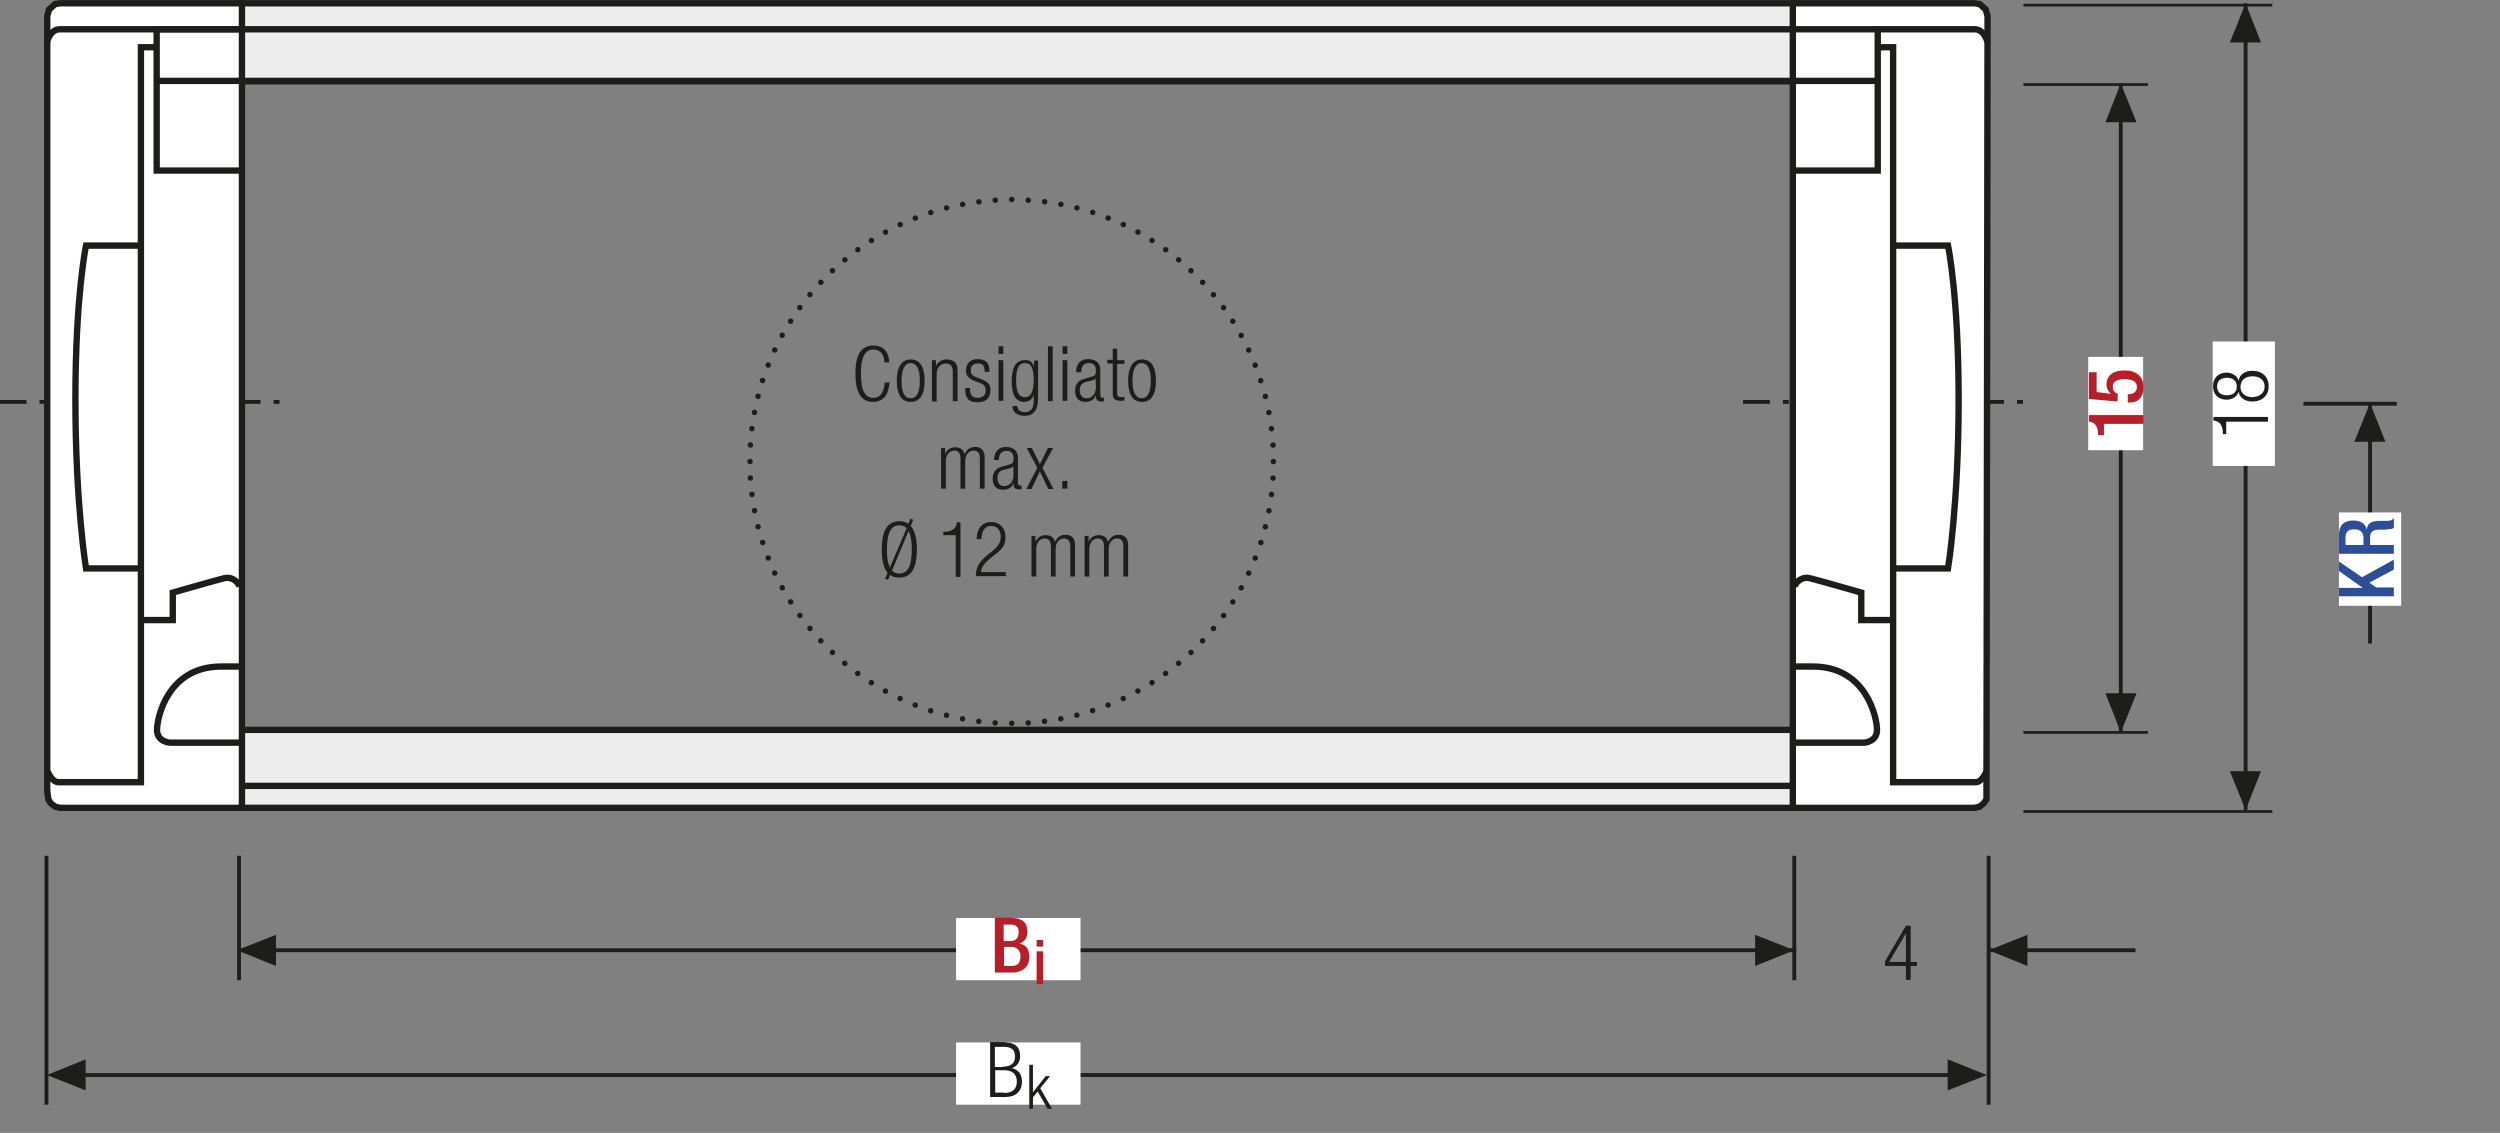 <?xml version="1.0" encoding="utf-8"?>
<svg xmlns="http://www.w3.org/2000/svg" xmlns:xlink="http://www.w3.org/1999/xlink" version="1.1" id="Ebene_1" x="0px" y="0px" viewBox="0 0 683 309.5" xml:space="preserve">
<rect x="0" y="0" width="683" height="309.5" fill="#808080" stroke="none"/>
<style type="text/css">
	.st0{fill:none;}
	.st1{fill:none;stroke:#9C9B9B;stroke-width:0.5;stroke-linecap:round;stroke-linejoin:round;}
	.st2{clip-path:url(#SVGID_2_);fill:#ECECEC;}
	.st3{clip-path:url(#SVGID_2_);fill:none;stroke:#1D1D1B;stroke-width:1.5;stroke-linecap:round;stroke-linejoin:round;}
	.st4{clip-path:url(#SVGID_2_);fill:#FFFFFF;}
	.st5{clip-path:url(#SVGID_2_);fill:none;stroke:#1D1D1B;stroke-width:1.05;stroke-miterlimit:10;}
	.st6{clip-path:url(#SVGID_2_);fill:none;stroke:#1D1D1B;stroke-width:1.05;stroke-miterlimit:10;stroke-dasharray:1.056,3.018;}
	
		.st7{clip-path:url(#SVGID_2_);fill:none;stroke:#1D1D1B;stroke-width:1.05;stroke-miterlimit:10;stroke-dasharray:12.078,3.018,1.056,3.018;}
	.st8{clip-path:url(#SVGID_2_);fill:none;stroke:#1D1D1B;stroke-width:1.05;stroke-dasharray:12,6;}
	.st9{clip-path:url(#SVGID_2_);fill:#E19294;}
	.st10{clip-path:url(#SVGID_2_);fill:none;stroke:#1D1D1B;stroke-width:1.05;stroke-miterlimit:10;stroke-dasharray:0.99,2.832;}
	
		.st11{clip-path:url(#SVGID_2_);fill:none;stroke:#1D1D1B;stroke-width:1.05;stroke-miterlimit:10;stroke-dasharray:11.331,2.832,0.99,2.832;}
	
		.st12{clip-path:url(#SVGID_2_);fill:none;stroke:#1D1D1B;stroke-width:1.5;stroke-linecap:round;stroke-linejoin:round;stroke-dasharray:4.554,2.277;}
	.st13{clip-path:url(#SVGID_2_);fill:none;stroke:#1D1D1B;stroke-width:1.05;stroke-miterlimit:10;stroke-dasharray:0.708,2.025;}
	
		.st14{clip-path:url(#SVGID_2_);fill:none;stroke:#1D1D1B;stroke-width:1.05;stroke-miterlimit:10;stroke-dasharray:8.103,2.025,0.708,2.025;}
	.st15{fill:#A22626;}
	.st16{fill:none;stroke:#1D1D1B;stroke-width:1.05;}
	.st17{fill:#1D1D1B;}
	.st18{fill:none;stroke:#1D1D1B;stroke-width:1.05;stroke-dasharray:12.372,3.372,1.422,4.872;stroke-dashoffset:15;}
	.st19{fill:#FFFFFF;}
	.st20{clip-path:url(#SVGID_4_);fill:#ECECEC;}
	
		.st21{clip-path:url(#SVGID_4_);fill:none;stroke:#1D1D1B;stroke-width:1.5;stroke-linecap:round;stroke-linejoin:round;stroke-miterlimit:10;}
	.st22{clip-path:url(#SVGID_4_);fill:#FFFFFF;}
	.st23{clip-path:url(#SVGID_4_);fill:none;stroke:#1D1D1B;stroke-width:1.5;stroke-linecap:round;stroke-linejoin:round;}
	.st24{clip-path:url(#SVGID_4_);fill:none;stroke:#1D1D1B;stroke-width:1.05;stroke-miterlimit:10;}
	.st25{clip-path:url(#SVGID_4_);fill:none;stroke:#1D1D1B;stroke-width:1.05;stroke-miterlimit:10;stroke-dasharray:1.056,3.018;}
	
		.st26{clip-path:url(#SVGID_4_);fill:none;stroke:#1D1D1B;stroke-width:1.05;stroke-miterlimit:10;stroke-dasharray:12.078,3.018,1.056,3.018;}
	.st27{clip-path:url(#SVGID_4_);fill:#E19294;}
	.st28{clip-path:url(#SVGID_4_);fill:none;stroke:#1D1D1B;stroke-width:1.05;stroke-miterlimit:10;stroke-dasharray:0.99,2.832;}
	
		.st29{clip-path:url(#SVGID_4_);fill:none;stroke:#1D1D1B;stroke-width:1.05;stroke-miterlimit:10;stroke-dasharray:11.331,2.832,0.99,2.832;}
	
		.st30{clip-path:url(#SVGID_4_);fill:none;stroke:#1D1D1B;stroke-width:1.5;stroke-linecap:round;stroke-linejoin:round;stroke-dasharray:4.554,2.277;}
	.st31{clip-path:url(#SVGID_4_);fill:none;stroke:#1D1D1B;stroke-width:1.05;stroke-miterlimit:10;stroke-dasharray:0.708,2.025;}
	
		.st32{clip-path:url(#SVGID_4_);fill:none;stroke:#1D1D1B;stroke-width:1.05;stroke-miterlimit:10;stroke-dasharray:8.103,2.025,0.708,2.025;}
	
		.st33{clip-path:url(#SVGID_6_);fill:none;stroke:#1D1D1B;stroke-width:1.05;stroke-dasharray:12.372,3.372,1.422,4.872;stroke-dashoffset:15;}
	.st34{clip-path:url(#SVGID_8_);fill:#ECECEC;}
	.st35{clip-path:url(#SVGID_8_);fill:none;stroke:#1D1D1B;stroke-width:1.5;stroke-linecap:round;stroke-linejoin:round;}
	.st36{clip-path:url(#SVGID_8_);fill:#FFFFFF;}
	.st37{clip-path:url(#SVGID_8_);fill:none;stroke:#1D1D1B;stroke-width:1.05;stroke-miterlimit:10;}
	.st38{clip-path:url(#SVGID_8_);fill:none;stroke:#1D1D1B;stroke-width:1.05;stroke-miterlimit:10;stroke-dasharray:1.056,3.018;}
	
		.st39{clip-path:url(#SVGID_8_);fill:none;stroke:#1D1D1B;stroke-width:1.05;stroke-miterlimit:10;stroke-dasharray:12.078,3.018,1.056,3.018;}
	.st40{clip-path:url(#SVGID_8_);fill:none;stroke:#1D1D1B;stroke-width:1.05;stroke-dasharray:12,6;}
	.st41{clip-path:url(#SVGID_8_);fill:#E19294;}
	.st42{clip-path:url(#SVGID_8_);fill:none;stroke:#1D1D1B;stroke-width:1.05;stroke-miterlimit:10;stroke-dasharray:0.99,2.832;}
	
		.st43{clip-path:url(#SVGID_8_);fill:none;stroke:#1D1D1B;stroke-width:1.05;stroke-miterlimit:10;stroke-dasharray:11.331,2.832,0.99,2.832;}
	
		.st44{clip-path:url(#SVGID_8_);fill:none;stroke:#1D1D1B;stroke-width:1.5;stroke-linecap:round;stroke-linejoin:round;stroke-dasharray:4.554,2.277;}
	.st45{clip-path:url(#SVGID_8_);fill:none;stroke:#1D1D1B;stroke-width:1.05;stroke-miterlimit:10;stroke-dasharray:0.708,2.025;}
	
		.st46{clip-path:url(#SVGID_8_);fill:none;stroke:#1D1D1B;stroke-width:1.05;stroke-miterlimit:10;stroke-dasharray:8.103,2.025,0.708,2.025;}
	.st47{fill:none;stroke:#1D1D1B;stroke-width:1.05;stroke-dasharray:11.691,2.691,0.741,4.191;stroke-dashoffset:14;}
	.st48{clip-path:url(#SVGID_10_);fill:#ECECEC;}
	
		.st49{clip-path:url(#SVGID_10_);fill:none;stroke:#1D1D1B;stroke-width:1.5;stroke-linecap:round;stroke-linejoin:round;stroke-miterlimit:10;}
	.st50{clip-path:url(#SVGID_10_);fill:#FFFFFF;}
	.st51{clip-path:url(#SVGID_10_);fill:none;stroke:#1D1D1B;stroke-width:1.5;stroke-linecap:round;stroke-linejoin:round;}
	.st52{clip-path:url(#SVGID_10_);fill:none;stroke:#1D1D1B;stroke-width:1.05;stroke-miterlimit:10;}
	.st53{clip-path:url(#SVGID_10_);fill:none;stroke:#1D1D1B;stroke-width:1.05;stroke-miterlimit:10;stroke-dasharray:1.056,3.018;}
	
		.st54{clip-path:url(#SVGID_10_);fill:none;stroke:#1D1D1B;stroke-width:1.05;stroke-miterlimit:10;stroke-dasharray:12.078,3.018,1.056,3.018;}
	.st55{clip-path:url(#SVGID_10_);fill:#E19294;}
	.st56{clip-path:url(#SVGID_10_);fill:none;stroke:#1D1D1B;stroke-width:1.05;stroke-miterlimit:10;stroke-dasharray:0.99,2.832;}
	
		.st57{clip-path:url(#SVGID_10_);fill:none;stroke:#1D1D1B;stroke-width:1.05;stroke-miterlimit:10;stroke-dasharray:11.331,2.832,0.99,2.832;}
	
		.st58{clip-path:url(#SVGID_10_);fill:none;stroke:#1D1D1B;stroke-width:1.5;stroke-linecap:round;stroke-linejoin:round;stroke-dasharray:4.554,2.277;}
	.st59{clip-path:url(#SVGID_10_);fill:none;stroke:#1D1D1B;stroke-width:1.05;stroke-miterlimit:10;stroke-dasharray:0.708,2.025;}
	
		.st60{clip-path:url(#SVGID_10_);fill:none;stroke:#1D1D1B;stroke-width:1.05;stroke-miterlimit:10;stroke-dasharray:8.103,2.025,0.708,2.025;}
	.st61{clip-path:url(#SVGID_12_);fill:#ECECEC;}
	
		.st62{clip-path:url(#SVGID_12_);fill:none;stroke:#1D1D1B;stroke-width:1.5;stroke-linecap:round;stroke-linejoin:round;stroke-miterlimit:10;}
	.st63{clip-path:url(#SVGID_12_);fill:#FFFFFF;}
	.st64{clip-path:url(#SVGID_12_);fill:none;stroke:#1D1D1B;stroke-width:1.5;stroke-linecap:round;stroke-linejoin:round;}
	.st65{clip-path:url(#SVGID_12_);fill:none;stroke:#1D1D1B;stroke-width:1.05;stroke-miterlimit:10;}
	.st66{clip-path:url(#SVGID_12_);fill:none;stroke:#1D1D1B;stroke-width:1.05;stroke-miterlimit:10;stroke-dasharray:1.056,3.018;}
	
		.st67{clip-path:url(#SVGID_12_);fill:none;stroke:#1D1D1B;stroke-width:1.05;stroke-miterlimit:10;stroke-dasharray:12.078,3.018,1.056,3.018;}
	.st68{clip-path:url(#SVGID_12_);fill:#E19294;}
	.st69{clip-path:url(#SVGID_12_);fill:none;stroke:#1D1D1B;stroke-width:1.05;stroke-miterlimit:10;stroke-dasharray:0.99,2.832;}
	
		.st70{clip-path:url(#SVGID_12_);fill:none;stroke:#1D1D1B;stroke-width:1.05;stroke-miterlimit:10;stroke-dasharray:11.331,2.832,0.99,2.832;}
	
		.st71{clip-path:url(#SVGID_12_);fill:none;stroke:#1D1D1B;stroke-width:1.5;stroke-linecap:round;stroke-linejoin:round;stroke-dasharray:4.554,2.277;}
	.st72{clip-path:url(#SVGID_12_);fill:none;stroke:#1D1D1B;stroke-width:1.05;stroke-miterlimit:10;stroke-dasharray:0.708,2.025;}
	
		.st73{clip-path:url(#SVGID_12_);fill:none;stroke:#1D1D1B;stroke-width:1.05;stroke-miterlimit:10;stroke-dasharray:8.103,2.025,0.708,2.025;}
	.st74{fill:none;stroke:#1D1D1B;stroke-width:1.032;stroke-dasharray:11.979,2.979,1.029,4.479;stroke-dashoffset:14;}
	.st75{clip-path:url(#SVGID_14_);fill:#1D1D1B;}
	.st76{clip-path:url(#SVGID_16_);}
	.st77{clip-path:url(#SVGID_18_);fill:#ECECEC;}
	.st78{clip-path:url(#SVGID_18_);fill:none;stroke:#1D1D1B;stroke-width:1.5;stroke-linecap:round;stroke-linejoin:round;}
	.st79{clip-path:url(#SVGID_18_);fill:#FFFFFF;}
	.st80{clip-path:url(#SVGID_18_);fill:none;stroke:#1D1D1B;stroke-width:1.05;stroke-miterlimit:10;}
	.st81{clip-path:url(#SVGID_18_);fill:none;stroke:#1D1D1B;stroke-width:1.05;stroke-miterlimit:10;stroke-dasharray:1.056,3.018;}
	
		.st82{clip-path:url(#SVGID_18_);fill:none;stroke:#1D1D1B;stroke-width:1.05;stroke-miterlimit:10;stroke-dasharray:12.078,3.018,1.056,3.018;}
	.st83{clip-path:url(#SVGID_18_);fill:none;stroke:#1D1D1B;stroke-width:1.05;stroke-dasharray:12,6;}
	.st84{clip-path:url(#SVGID_18_);fill:#E19294;}
	.st85{clip-path:url(#SVGID_18_);fill:none;stroke:#1D1D1B;stroke-width:1.05;stroke-miterlimit:10;stroke-dasharray:0.99,2.832;}
	
		.st86{clip-path:url(#SVGID_18_);fill:none;stroke:#1D1D1B;stroke-width:1.05;stroke-miterlimit:10;stroke-dasharray:11.331,2.832,0.99,2.832;}
	
		.st87{clip-path:url(#SVGID_18_);fill:none;stroke:#1D1D1B;stroke-width:1.5;stroke-linecap:round;stroke-linejoin:round;stroke-dasharray:4.554,2.277;}
	.st88{clip-path:url(#SVGID_18_);fill:none;stroke:#1D1D1B;stroke-width:1.05;stroke-miterlimit:10;stroke-dasharray:0.708,2.025;}
	
		.st89{clip-path:url(#SVGID_18_);fill:none;stroke:#1D1D1B;stroke-width:1.05;stroke-miterlimit:10;stroke-dasharray:8.103,2.025,0.708,2.025;}
	.st90{fill:none;stroke:#1D1D1B;stroke-width:1.032;stroke-dasharray:11.964,2.964,1.014,4.464;stroke-dashoffset:14;}
	.st91{clip-path:url(#SVGID_20_);fill:#1D1D1B;}
	.st92{clip-path:url(#SVGID_22_);fill:none;stroke:#1D1D1B;stroke-width:1.05;stroke-dasharray:4.266,4.266;}
	.st93{clip-path:url(#SVGID_22_);fill:none;stroke:#1D1D1B;stroke-width:1.05;}
	.st94{clip-path:url(#SVGID_22_);fill:#EDEDED;}
	.st95{clip-path:url(#SVGID_24_);fill:none;stroke:#1D1D1B;stroke-width:1.05;}
	.st96{fill:none;stroke:#1D1D1B;stroke-width:1.05;stroke-linejoin:round;}
	
		.st97{clip-path:url(#SVGID_26_);fill:none;stroke:#1D1D1B;stroke-width:1.05;stroke-linejoin:round;stroke-dasharray:17.712,2.712,2.712,2.712;stroke-dashoffset:20;}
	
		.st98{clip-path:url(#SVGID_26_);fill:none;stroke:#1D1D1B;stroke-width:1.05;stroke-linejoin:round;stroke-dasharray:20.835,5.835,5.835,5.835;stroke-dashoffset:26;}
	
		.st99{clip-path:url(#SVGID_26_);fill:none;stroke:#1D1D1B;stroke-width:1.05;stroke-linejoin:round;stroke-dasharray:20.907,5.907,5.907,5.907;stroke-dashoffset:26;}
	
		.st100{clip-path:url(#SVGID_26_);fill:none;stroke:#1D1D1B;stroke-width:1.05;stroke-linejoin:round;stroke-dasharray:17.427,2.427,2.427,2.427;stroke-dashoffset:19;}
	.st101{clip-path:url(#SVGID_26_);fill:none;stroke:#1D1D1B;stroke-width:1.05;stroke-linejoin:round;}
	
		.st102{clip-path:url(#SVGID_26_);fill:none;stroke:#1D1D1B;stroke-width:1.05;stroke-linejoin:round;stroke-dasharray:19.893,4.893,4.893,4.893;stroke-dashoffset:24;}
	
		.st103{clip-path:url(#SVGID_26_);fill:none;stroke:#1D1D1B;stroke-width:1.05;stroke-linejoin:round;stroke-dasharray:18.048,3.048,3.048,3.048;stroke-dashoffset:21;}
	.st104{fill:none;stroke:#1D1D1B;stroke-width:1.572;stroke-linecap:round;stroke-linejoin:round;stroke-dasharray:0,5.166;}
	.st105{fill:none;stroke:#1D1D1B;stroke-width:1.572;stroke-linecap:round;stroke-linejoin:round;}
	.st106{fill:none;stroke:#1D1D1B;stroke-width:1.5;}
	.st107{fill:none;stroke:#1D1D1B;stroke-width:1.572;stroke-linecap:round;stroke-linejoin:round;stroke-dasharray:0,4.722;}
	.st108{clip-path:url(#SVGID_28_);fill:none;stroke:#1D1D1B;stroke-width:1.572;stroke-linecap:round;stroke-linejoin:round;}
	.st109{clip-path:url(#SVGID_30_);fill:none;stroke:#1D1D1B;stroke-width:1.572;stroke-linecap:round;stroke-linejoin:round;}
	.st110{clip-path:url(#SVGID_32_);fill:none;stroke:#1D1D1B;stroke-width:1.572;stroke-linecap:round;stroke-linejoin:round;}
	.st111{clip-path:url(#SVGID_34_);fill:none;stroke:#1D1D1B;stroke-width:1.572;stroke-linecap:round;stroke-linejoin:round;}
	.st112{clip-path:url(#SVGID_36_);fill:none;stroke:#1D1D1B;stroke-width:1.572;stroke-linecap:round;stroke-linejoin:round;}
	.st113{fill:none;stroke:#9D9D9C;stroke-width:1.572;stroke-linecap:round;stroke-linejoin:round;stroke-dasharray:0,4.722;}
	.st114{clip-path:url(#SVGID_38_);fill:none;stroke:#9D9D9C;stroke-width:1.572;stroke-linecap:round;stroke-linejoin:round;}
	.st115{clip-path:url(#SVGID_40_);fill:none;stroke:#9D9D9C;stroke-width:1.572;stroke-linecap:round;stroke-linejoin:round;}
	.st116{clip-path:url(#SVGID_42_);fill:none;stroke:#9D9D9C;stroke-width:1.572;stroke-linecap:round;stroke-linejoin:round;}
	.st117{clip-path:url(#SVGID_44_);fill:none;stroke:#9D9D9C;stroke-width:1.572;stroke-linecap:round;stroke-linejoin:round;}
	.st118{clip-path:url(#SVGID_46_);fill:none;stroke:#9D9D9C;stroke-width:1.572;stroke-linecap:round;stroke-linejoin:round;}
	.st119{clip-path:url(#SVGID_48_);fill:none;stroke:#1D1D1B;stroke-width:1.572;stroke-linecap:round;stroke-linejoin:round;}
	.st120{clip-path:url(#SVGID_50_);fill:none;stroke:#9D9D9C;stroke-width:1.572;stroke-linecap:round;stroke-linejoin:round;}
	.st121{clip-path:url(#SVGID_52_);fill:none;stroke:#1D1D1B;stroke-width:1.572;stroke-linecap:round;stroke-linejoin:round;}
	.st122{clip-path:url(#SVGID_54_);fill:none;stroke:#9D9D9C;stroke-width:1.572;stroke-linecap:round;stroke-linejoin:round;}
	.st123{clip-path:url(#SVGID_56_);fill:none;stroke:#1D1D1B;stroke-width:1.572;stroke-linecap:round;stroke-linejoin:round;}
	.st124{clip-path:url(#SVGID_58_);fill:none;stroke:#9D9D9C;stroke-width:1.572;stroke-linecap:round;stroke-linejoin:round;}
	.st125{clip-path:url(#SVGID_60_);fill:none;stroke:#1D1D1B;stroke-width:1.572;stroke-linecap:round;stroke-linejoin:round;}
	.st126{clip-path:url(#SVGID_62_);fill:none;stroke:#9D9D9C;stroke-width:1.572;stroke-linecap:round;stroke-linejoin:round;}
	.st127{fill:none;stroke:#1D1D1B;stroke-width:1.5;stroke-linecap:round;stroke-linejoin:round;stroke-dasharray:0,4.485;}
	.st128{fill:none;stroke:#1D1D1B;stroke-width:1.5;stroke-linecap:round;stroke-linejoin:round;}
	.st129{fill:none;stroke:#9D9D9C;stroke-width:1.5;stroke-linecap:round;stroke-linejoin:round;stroke-dasharray:0,4.485;}
	.st130{fill:none;stroke:#9D9D9C;stroke-width:1.5;stroke-linecap:round;stroke-linejoin:round;}
	
		.st131{clip-path:url(#SVGID_64_);fill:none;stroke:#9D9D9C;stroke-width:1.5;stroke-linecap:round;stroke-linejoin:round;stroke-dasharray:0,4.485;}
	.st132{clip-path:url(#SVGID_64_);fill:none;stroke:#9D9D9C;stroke-width:1.5;stroke-linecap:round;stroke-linejoin:round;}
	.st133{clip-path:url(#SVGID_66_);fill:none;stroke:#1D1D1B;stroke-width:1.572;}
	.st134{fill:none;stroke:#B61F29;stroke-width:6.174;}
	.st135{fill:#B61F29;}
	.st136{clip-path:url(#SVGID_68_);fill:#EDEDED;}
	.st137{clip-path:url(#SVGID_68_);fill:none;stroke:#1D1D1B;stroke-width:1.05;stroke-dasharray:3.102,2.052;}
	.st138{clip-path:url(#SVGID_68_);fill:none;stroke:#1D1D1B;stroke-width:1.05;stroke-dasharray:3.186,2.136;}
	.st139{clip-path:url(#SVGID_68_);fill:none;stroke:#1D1D1B;stroke-width:1.05;stroke-dasharray:3.234,2.184;}
	.st140{clip-path:url(#SVGID_68_);fill:none;stroke:#1D1D1B;stroke-width:1.05;}
	.st141{clip-path:url(#SVGID_68_);fill:#D0D0D0;}
	.st142{clip-path:url(#SVGID_68_);fill:#FFFFFF;}
	
		.st143{clip-path:url(#SVGID_68_);fill:none;stroke:#1D1D1B;stroke-width:1.05;stroke-linejoin:round;stroke-dasharray:16.416,1.416,1.416,1.416;stroke-dashoffset:17;}
	
		.st144{clip-path:url(#SVGID_68_);fill:none;stroke:#1D1D1B;stroke-width:1.05;stroke-linejoin:round;stroke-dasharray:17.226,2.226,2.226,2.226;stroke-dashoffset:19;}
	
		.st145{clip-path:url(#SVGID_68_);fill:none;stroke:#1D1D1B;stroke-width:1.05;stroke-linejoin:round;stroke-dasharray:17.304,2.304,2.304,2.304;stroke-dashoffset:19;}
	
		.st146{clip-path:url(#SVGID_68_);fill:none;stroke:#1D1D1B;stroke-width:1.05;stroke-linejoin:round;stroke-dasharray:17.94,2.94,2.94,2.94;stroke-dashoffset:20;}
	.st147{clip-path:url(#SVGID_68_);fill:none;stroke:#1D1D1B;stroke-width:1.05;stroke-linejoin:round;}
	.st148{fill:none;stroke:#B61F29;stroke-width:1.8;}
	.st149{clip-path:url(#SVGID_70_);fill:#D0D0D0;}
	.st150{clip-path:url(#SVGID_70_);fill:none;stroke:#1D1D1B;stroke-width:1.05;}
	.st151{clip-path:url(#SVGID_70_);fill:#FFFFFF;}
	
		.st152{clip-path:url(#SVGID_70_);fill:none;stroke:#1D1D1B;stroke-width:1.05;stroke-linejoin:round;stroke-dasharray:16.416,1.416,1.416,1.416;stroke-dashoffset:17;}
	
		.st153{clip-path:url(#SVGID_70_);fill:none;stroke:#1D1D1B;stroke-width:1.05;stroke-linejoin:round;stroke-dasharray:17.226,2.226,2.226,2.226;stroke-dashoffset:19;}
	
		.st154{clip-path:url(#SVGID_70_);fill:none;stroke:#1D1D1B;stroke-width:1.05;stroke-linejoin:round;stroke-dasharray:17.304,2.304,2.304,2.304;stroke-dashoffset:19;}
	
		.st155{clip-path:url(#SVGID_70_);fill:none;stroke:#1D1D1B;stroke-width:1.05;stroke-linejoin:round;stroke-dasharray:17.94,2.94,2.94,2.94;stroke-dashoffset:20;}
	.st156{clip-path:url(#SVGID_70_);fill:none;stroke:#1D1D1B;stroke-width:1.05;stroke-linejoin:round;}
	.st157{clip-path:url(#SVGID_72_);fill:#EDEDED;}
	.st158{clip-path:url(#SVGID_72_);fill:none;stroke:#1D1D1B;stroke-width:1.05;}
	
		.st159{clip-path:url(#SVGID_74_);fill:none;stroke:#1D1D1B;stroke-width:1.05;stroke-dasharray:12.567,3.567,1.617,3.567;stroke-dashoffset:16;}
	.st160{fill:none;stroke:#1D1D1B;stroke-width:1.05;stroke-dasharray:12.567,3.567,1.617,3.567;stroke-dashoffset:16;}
	.st161{fill:none;stroke:#1D1D1B;stroke-width:0.75;}
	
		.st162{clip-path:url(#SVGID_76_);fill:none;stroke:#1D1D1B;stroke-width:1.5;stroke-linecap:round;stroke-linejoin:round;stroke-dasharray:0,4.494;}
	.st163{clip-path:url(#SVGID_76_);fill:none;stroke:#1D1D1B;stroke-width:1.5;stroke-linecap:round;stroke-linejoin:round;}
	.st164{fill:#2D4E97;}
	.st165{fill:#EDEDED;}
	.st166{clip-path:url(#SVGID_78_);fill:none;stroke:#1D1D1B;stroke-width:1.74;}
	.st167{fill:none;stroke:#1D1D1B;stroke-width:1.74;}
	.st168{clip-path:url(#SVGID_80_);fill:none;stroke:#1D1D1B;stroke-width:1.74;}
	.st169{clip-path:url(#SVGID_82_);fill:none;stroke:#1D1D1B;stroke-width:1.74;}
	.st170{clip-path:url(#SVGID_84_);fill:none;stroke:#1D1D1B;stroke-width:1.74;}
	.st171{clip-path:url(#SVGID_86_);fill:none;stroke:#1D1D1B;stroke-width:1.74;}
	
		.st172{clip-path:url(#SVGID_88_);fill:none;stroke:#1D1D1B;stroke-width:1.05;stroke-dasharray:12.567,3.567,1.617,3.567;stroke-dashoffset:16;}
	
		.st173{clip-path:url(#SVGID_90_);fill:none;stroke:#1D1D1B;stroke-width:1.5;stroke-linecap:round;stroke-linejoin:round;stroke-dasharray:0,4.494;}
	.st174{clip-path:url(#SVGID_90_);fill:none;stroke:#1D1D1B;stroke-width:1.5;stroke-linecap:round;stroke-linejoin:round;}
	.st175{clip-path:url(#SVGID_92_);fill:#FFFFFF;}
	.st176{clip-path:url(#SVGID_92_);fill:none;stroke:#1D1D1B;stroke-width:1.5;}
	.st177{clip-path:url(#SVGID_92_);fill:none;stroke:#1D1D1B;stroke-width:1.5;stroke-linecap:round;stroke-linejoin:round;}
	.st178{clip-path:url(#SVGID_94_);fill:none;stroke:#1D1D1B;stroke-width:1.5;stroke-linecap:round;stroke-linejoin:round;}
	.st179{clip-path:url(#SVGID_96_);fill:none;stroke:#1D1D1B;stroke-width:1.5;}
	.st180{clip-path:url(#SVGID_98_);fill:none;stroke:#1D1D1B;stroke-width:1.5;}
	.st181{clip-path:url(#SVGID_98_);fill:#EDEDED;}
	.st182{clip-path:url(#SVGID_98_);fill:none;stroke:#1D1D1B;stroke-width:1.5;stroke-linecap:round;stroke-linejoin:round;}
	.st183{clip-path:url(#SVGID_100_);fill:none;stroke:#1D1D1B;stroke-width:1.5;stroke-linecap:round;stroke-linejoin:round;}
	
		.st184{clip-path:url(#SVGID_102_);fill:none;stroke:#1D1D1B;stroke-width:1.05;stroke-dasharray:12.567,3.567,1.617,3.567;stroke-dashoffset:16;}
	
		.st185{clip-path:url(#SVGID_104_);fill:none;stroke:#1D1D1B;stroke-width:1.5;stroke-linecap:round;stroke-linejoin:round;stroke-dasharray:0,4.494;}
	.st186{clip-path:url(#SVGID_104_);fill:none;stroke:#1D1D1B;stroke-width:1.5;stroke-linecap:round;stroke-linejoin:round;}
	.st187{clip-path:url(#SVGID_106_);fill:#FFFFFF;}
	.st188{clip-path:url(#SVGID_106_);fill:none;stroke:#1D1D1B;stroke-width:1.5;}
	.st189{clip-path:url(#SVGID_106_);fill:none;stroke:#1D1D1B;stroke-width:1.5;stroke-linecap:round;stroke-linejoin:round;}
	.st190{clip-path:url(#SVGID_108_);fill:none;stroke:#1D1D1B;stroke-width:1.5;stroke-linecap:round;stroke-linejoin:round;}
	.st191{clip-path:url(#SVGID_110_);fill:none;stroke:#1D1D1B;stroke-width:1.5;}
	.st192{clip-path:url(#SVGID_112_);fill:none;stroke:#1D1D1B;stroke-width:1.5;}
	.st193{clip-path:url(#SVGID_114_);fill:none;stroke:#1D1D1B;stroke-width:1.5;}
	.st194{clip-path:url(#SVGID_114_);fill:#EDEDED;}
	.st195{clip-path:url(#SVGID_114_);fill:none;stroke:#1D1D1B;stroke-width:1.5;stroke-linecap:round;stroke-linejoin:round;}
	.st196{clip-path:url(#SVGID_116_);fill:none;stroke:#1D1D1B;stroke-width:1.5;stroke-linecap:round;stroke-linejoin:round;}
</style>
<g>
	<defs>
		<rect id="SVGID_73_" width="683" height="309.5"></rect>
	</defs>
	<clipPath id="SVGID_2_">
		<use xlink:href="#SVGID_73_" style="overflow:visible;"></use>
	</clipPath>
	
		<line style="clip-path:url(#SVGID_2_);fill:none;stroke:#1D1D1B;stroke-width:1.05;stroke-dasharray:12.567,3.567,1.617,3.567;stroke-dashoffset:16;" x1="76.5" y1="109.8" x2="0" y2="109.8"></line>
</g>
<line class="st160" x1="552.8" y1="109.8" x2="476.2" y2="109.8"></line>
<line class="st16" x1="579.4" y1="200.1" x2="579.4" y2="22.8"></line>
<line class="st16" x1="613.5" y1="221.3" x2="613.5" y2="0.9"></line>
<line class="st161" x1="552.8" y1="23.1" x2="586.8" y2="23.1"></line>
<line class="st161" x1="552.8" y1="200.1" x2="586.8" y2="200.1"></line>
<line class="st161" x1="552.8" y1="221.7" x2="620.8" y2="221.7"></line>
<polygon class="st17" points="613.5,0.9 617.7,11.6 609.2,11.6 "></polygon>
<polygon class="st17" points="579.4,22.8 583.7,33.4 575.2,33.4 "></polygon>
<polygon class="st17" points="613.5,221.3 617.7,210.7 609.2,210.7 "></polygon>
<polygon class="st17" points="579.4,200.1 583.7,189.4 575.2,189.4 "></polygon>
<line class="st161" x1="552.8" y1="1.4" x2="620.8" y2="1.4"></line>
<line class="st16" x1="647.5" y1="175.8" x2="647.5" y2="110.1"></line>
<line class="st16" x1="654.8" y1="110.3" x2="629.3" y2="110.3"></line>
<polygon class="st17" points="647.5,110.1 651.7,120.7 643.2,120.7 "></polygon>
<line class="st16" x1="65.3" y1="267.8" x2="65.3" y2="233.8"></line>
<line class="st16" x1="490.2" y1="267.8" x2="490.2" y2="233.8"></line>
<line class="st16" x1="543.3" y1="301.8" x2="543.3" y2="233.8"></line>
<line class="st16" x1="65.8" y1="259.6" x2="490.7" y2="259.6"></line>
<line class="st16" x1="543.3" y1="259.6" x2="583.4" y2="259.6"></line>
<line class="st16" x1="21.3" y1="293.7" x2="540.6" y2="293.7"></line>
<line class="st16" x1="12.7" y1="301.8" x2="12.7" y2="233.8"></line>
<polygon class="st17" points="543.3,259.6 553.9,263.9 553.9,255.4 "></polygon>
<polygon class="st17" points="12.8,293.7 23.4,297.9 23.4,289.4 "></polygon>
<polygon class="st17" points="64.7,259.6 75.4,263.9 75.4,255.4 "></polygon>
<polygon class="st17" points="542.8,293.7 532.1,297.9 532.1,289.4 "></polygon>
<polygon class="st17" points="490.2,259.6 479.5,263.9 479.5,255.4 "></polygon>
<g>
	<path class="st17" d="M242.9,99h-1.3c0-2.2-1.2-3.5-3-3.5c-2.3,0-3.4,2.1-3.4,6.6s1.1,6.6,3.4,6.6c1.8,0,2.9-1.4,3.1-4.2h1.3   c-0.2,3.5-1.8,5.3-4.5,5.3c-3.2,0-4.8-2.5-4.8-7.7s1.6-7.7,4.8-7.7C241.2,94.3,242.9,96.1,242.9,99z"></path>
	<path class="st17" d="M252.6,104c0,3.9-1.3,5.8-3.8,5.8c-2.5,0-3.8-2-3.8-5.8c0-3.8,1.4-5.8,3.8-5.8   C251.2,98.2,252.6,100.1,252.6,104z M248.8,108.8c1.7,0,2.5-1.7,2.5-4.8c0-3.2-0.9-4.8-2.5-4.8s-2.5,1.7-2.5,4.8   C246.3,107.2,247.1,108.8,248.8,108.8z"></path>
	<path class="st17" d="M261.6,101.1v8.5h-1.3v-8.1c0-1.4-0.6-2.2-1.9-2.2c-1.5,0-2.5,1.2-2.5,2.8v7.6h-1.3V98.4h1.1v1.6h0   c0.6-1.2,1.6-1.8,2.9-1.8C260.6,98.2,261.6,99.2,261.6,101.1z"></path>
	<path class="st17" d="M270.3,101.3v0.3h-1.3v-0.2c0-1.5-0.6-2.1-1.8-2.1c-1.3,0-2,0.7-2,1.9c0,1.1,0.6,1.5,1.6,1.9l1.8,0.7   c1.5,0.6,2,1.6,2,2.8c0,2.1-1.2,3.3-3.5,3.3c-2.4,0-3.4-1-3.4-3.5V106h1.3v0.2c0,1.8,0.7,2.5,2.1,2.5c1.4,0,2.2-0.8,2.2-2   c0-1.1-0.5-1.7-1.4-2l-1.8-0.7c-1.7-0.7-2.2-1.6-2.2-2.7c0-2.1,1.2-3.2,3.3-3.2C269.3,98.2,270.3,99.1,270.3,101.3z"></path>
	<path class="st17" d="M272.8,94.6h1.3v2.1h-1.3V94.6z M272.8,98.4h1.3v11.1h-1.3V98.4z"></path>
	<path class="st17" d="M282.5,100.2L282.5,100.2l0-1.7h1.1v10.5c0,3-1.2,4.6-3.7,4.6c-2.1,0-3.3-1-3.3-2.7h1.3c0,1.1,1,1.7,2.1,1.7   c1.6,0,2.4-1.1,2.4-3v-1.8h0c-0.4,1.3-1.3,2-2.6,2c-2.3,0-3.4-1.9-3.4-5.6c0-4,1.2-5.8,3.6-5.8C281.1,98.2,282.1,98.9,282.5,100.2z    M280,108.5c1.7,0,2.4-1.5,2.4-4.7c0-3.6-0.9-4.6-2.4-4.6c-1.7,0-2.4,1.6-2.4,4.6C277.6,107,278.3,108.5,280,108.5z"></path>
	<path class="st17" d="M286.3,94.6h1.3v15h-1.3V94.6z"></path>
	<path class="st17" d="M290.3,94.6h1.3v2.1h-1.3V94.6z M290.3,98.4h1.3v11.1h-1.3V98.4z"></path>
	<path class="st17" d="M300.6,101.1v6.7c0,0.4,0.1,0.9,0.7,0.9h0.3v0.9c-0.2,0.1-0.4,0.1-0.6,0.1c-1.2,0-1.6-0.4-1.6-1.5v-0.3h0   c-0.4,1.3-1.4,1.9-2.9,1.9c-1.8,0-2.8-1.1-2.8-3.1c0-0.5,0.1-1.1,0.3-1.5c0.4-0.8,0.9-1.3,2.2-1.7l2.1-0.6c0.9-0.3,1.1-0.4,1.1-1.7   c0-1.4-0.7-2-1.9-2c-1.4,0-2.1,0.8-2.1,2.5H294c0-2.4,1.2-3.6,3.4-3.6C299.7,98.2,300.6,99.4,300.6,101.1z M299.3,103.3   c-0.2,0.6-1.5,0.8-2.5,1c-1.1,0.3-1.8,0.9-1.8,2.3s0.7,2.2,1.8,2.2c1.6,0,2.6-1.2,2.6-3.1L299.3,103.3L299.3,103.3z"></path>
	<path class="st17" d="M303.9,95.3h1.3v3.1h2v1h-2v8c0,0.8,0.3,1.1,1.2,1.1c0.3,0,0.5,0,0.8-0.1v1c-0.1,0.1-0.4,0.1-0.9,0.1   c-1.8,0-2.3-0.6-2.3-1.9v-8.3h-1.5v-1h1.5V95.3z"></path>
	<path class="st17" d="M315.8,104c0,3.9-1.3,5.8-3.8,5.8c-2.5,0-3.8-2-3.8-5.8c0-3.8,1.4-5.8,3.8-5.8   C314.4,98.2,315.8,100.1,315.8,104z M311.9,108.8c1.7,0,2.5-1.7,2.5-4.8c0-3.2-0.9-4.8-2.5-4.8s-2.5,1.7-2.5,4.8   C309.4,107.2,310.3,108.8,311.9,108.8z"></path>
</g>
<g>
	<path class="st17" d="M263.5,124.1L263.5,124.1c0.6-1.3,1.5-2,2.9-2c1.7,0,2.6,1,2.6,2.8v8.6h-1.3v-8.4c0-1.2-0.6-2-1.7-2   c-1.4,0-2.3,1.3-2.3,2.8v7.6h-1.3v-8.4c0-1.2-0.6-2-1.7-2c-1.3,0-2.3,1.2-2.3,2.8v7.6h-1.3v-11.1h1.1v1.6h0   c0.6-1.2,1.5-1.8,2.8-1.8C262.4,122.2,263.3,122.9,263.5,124.1z"></path>
	<path class="st17" d="M278.1,125.1v6.7c0,0.4,0.1,0.9,0.7,0.9h0.3v0.9c-0.2,0.1-0.4,0.1-0.6,0.1c-1.2,0-1.6-0.4-1.6-1.5v-0.3h0   c-0.4,1.3-1.4,1.9-2.9,1.9c-1.8,0-2.8-1.1-2.8-3.1c0-0.5,0.1-1.1,0.3-1.5c0.4-0.8,0.9-1.3,2.2-1.7l2.1-0.6c0.9-0.3,1.1-0.4,1.1-1.7   c0-1.4-0.7-2-1.9-2c-1.4,0-2.1,0.8-2.1,2.5h-1.3c0-2.4,1.2-3.6,3.4-3.6C277.2,122.2,278.1,123.4,278.1,125.1z M276.8,127.3   c-0.2,0.6-1.5,0.8-2.5,1c-1.1,0.3-1.8,0.9-1.8,2.3s0.7,2.2,1.8,2.2c1.6,0,2.6-1.2,2.6-3.1L276.8,127.3L276.8,127.3z"></path>
	<path class="st17" d="M281.9,122.4l2.2,4.4l2.2-4.4h1.4l-2.9,5.4l3,5.8h-1.4l-2.3-4.8l-2.3,4.8h-1.4l3-5.8l-2.9-5.4H281.9z"></path>
	<path class="st17" d="M291.6,131.4v2.1h-1.4v-2.1H291.6z"></path>
</g>
<g>
	<path class="st17" d="M248.7,141.7l0.8,0.3l-0.7,1.7c1.2,1.3,1.7,3.5,1.7,6.4c0,5.2-1.6,7.7-4.8,7.7c-1,0-1.8-0.2-2.5-0.7l-0.6,1.3   l-0.8-0.3l0.7-1.6c-1.1-1.3-1.6-3.4-1.6-6.4c0-5.2,1.6-7.7,4.8-7.7c1,0,1.8,0.2,2.5,0.7L248.7,141.7z M243.1,155.1l4.6-10.8   c-0.5-0.5-1.2-0.8-2-0.8c-2.3,0-3.4,2.2-3.4,6.6C242.3,152.4,242.6,154,243.1,155.1z M243.7,155.9c0.5,0.5,1.1,0.8,2,0.8   c2.3,0,3.4-2.1,3.4-6.6c0-2.3-0.3-4-0.9-5L243.7,155.9z"></path>
	<path class="st17" d="M262.4,142.7v14.9h-1.3v-11.4h-3.4v-0.9c2.4,0,3.6-0.9,3.7-2.6H262.4z"></path>
	<path class="st17" d="M274.7,146.7c0,1.9-0.5,3-2.7,4.7l-1.4,1.1c-1.7,1.4-2.4,2.3-2.6,3.8h6.8v1.1h-8.2c0-3.1,1.6-4.6,4.1-6.5   c2.1-1.7,2.7-2.7,2.7-4.2c0-1.9-1-3-2.6-3c-1.7,0-2.6,1.2-2.7,3.6h-1.3c0.1-3.1,1.6-4.7,4.2-4.7   C273.1,142.7,274.7,144.2,274.7,146.7z"></path>
	<path class="st17" d="M288.2,148.1L288.2,148.1c0.6-1.3,1.5-2,2.9-2c1.7,0,2.6,1,2.6,2.8v8.6h-1.3v-8.4c0-1.2-0.6-2-1.7-2   c-1.4,0-2.3,1.3-2.3,2.8v7.6h-1.3v-8.4c0-1.2-0.6-2-1.7-2c-1.3,0-2.3,1.2-2.3,2.8v7.6h-1.3v-11.1h1.1v1.6h0   c0.6-1.2,1.5-1.8,2.8-1.8C287.1,146.2,288,146.9,288.2,148.1z"></path>
	<path class="st17" d="M302.7,148.1L302.7,148.1c0.6-1.3,1.5-2,2.9-2c1.7,0,2.6,1,2.6,2.8v8.6h-1.3v-8.4c0-1.2-0.6-2-1.7-2   c-1.4,0-2.3,1.3-2.3,2.8v7.6h-1.3v-8.4c0-1.2-0.6-2-1.7-2c-1.3,0-2.3,1.2-2.3,2.8v7.6h-1.3v-11.1h1.1v1.6h0   c0.6-1.2,1.5-1.8,2.8-1.8C301.6,146.2,302.5,146.9,302.7,148.1z"></path>
</g>
<g>
	<defs>
		<rect id="SVGID_75_" width="683" height="309.5"></rect>
	</defs>
	<clipPath id="SVGID_4_">
		<use xlink:href="#SVGID_75_" style="overflow:visible;"></use>
	</clipPath>
	
		<path style="clip-path:url(#SVGID_4_);fill:none;stroke:#1D1D1B;stroke-width:1.5;stroke-linecap:round;stroke-linejoin:round;stroke-dasharray:0,4.494;" d="   M280.9,197.5c36.7-2.3,65.9-32.2,67-69.1"></path>
	
		<path style="clip-path:url(#SVGID_4_);fill:none;stroke:#1D1D1B;stroke-width:1.5;stroke-linecap:round;stroke-linejoin:round;stroke-dasharray:0,4.494;" d="   M347.8,121.6c-2.3-36.7-32.2-65.9-69.1-67"></path>
	
		<path style="clip-path:url(#SVGID_4_);fill:none;stroke:#1D1D1B;stroke-width:1.5;stroke-linecap:round;stroke-linejoin:round;stroke-dasharray:0,4.494;" d="   M271.9,54.7c-36.7,2.3-65.9,32.2-67,69.1"></path>
	
		<path style="clip-path:url(#SVGID_4_);fill:none;stroke:#1D1D1B;stroke-width:1.5;stroke-linecap:round;stroke-linejoin:round;stroke-dasharray:0,4.494;" d="   M205,130.6c2.3,36.7,32.2,65.9,69.1,67"></path>
	<path class="st23" d="M276.4,197.6L276.4,197.6 M204.9,126.1L204.9,126.1 M276.4,54.5L276.4,54.5 M347.9,126.1L347.9,126.1"></path>
</g>
<rect x="570.5" y="97.5" class="st19" width="15" height="25.5"></rect>
<g>
	<path class="st135" d="M570.7,113.4h14.9v2.4h-10.8v3.1h-1.6v-0.3c0-2.6-1.4-3.4-2.5-3.4V113.4z"></path>
	<path class="st135" d="M570.9,101.7h1.9v5.4l3.9,0.5l0,0c-0.8-0.7-1.2-1.6-1.2-2.5c0-2.6,1.9-3.9,4.9-3.9c3.2,0,5.2,1.6,5.2,4.6   c0,2.7-1.3,4.2-4,4.2h-0.3v-2.3h0.3c1.4,0,2.2-0.8,2.2-2c0-1.4-1.1-2.1-3.4-2.1c-2.1,0-3.2,0.7-3.2,2c0,1,0.5,1.7,1.4,2l-0.1,2.1   l-7.8-0.7V101.7z"></path>
</g>
<rect x="604.5" y="93.3" class="st19" width="17" height="34"></rect>
<g>
	<path class="st17" d="M604.7,113.9h14.9v1.3h-11.4v3.4h-0.9c0-2.4-0.9-3.6-2.6-3.7V113.9z"></path>
	<path class="st17" d="M608.3,101.8c1.6,0,2.9,0.9,3.3,2.2h0c0.2-1.7,1.8-2.7,3.7-2.7c2.8,0,4.5,1.7,4.5,4.2c0,2.5-1.7,4.2-4.5,4.2   c-1.9,0-3.5-1-3.7-2.7h0c-0.4,1.4-1.8,2.2-3.3,2.2c-2.2,0-3.7-1.4-3.7-3.7S606.1,101.8,608.3,101.8z M611.1,105.6   c0-1.5-1-2.4-2.7-2.4s-2.7,0.9-2.7,2.4c0,1.5,1,2.4,2.7,2.4C610.1,108,611.1,107.1,611.1,105.6z M618.7,105.6   c0-1.8-1.4-2.8-3.3-2.8c-2,0-3.3,1.1-3.3,2.9c0,1.7,1.3,2.8,3.3,2.8C617.4,108.4,618.7,107.3,618.7,105.6z"></path>
</g>
<rect x="639" y="140" class="st19" width="17" height="25.5"></rect>
<g>
	<path class="st164" d="M639,160.6h6.5v0L639,156v-2.6l6.3,4.3l8.7-4.8v2.7l-6.7,3.6l1.9,1.3h4.8v2.4h-15V160.6z"></path>
	<path class="st164" d="M639,146c0-2.5,1.4-3.8,3.9-3.8c1.7,0,3.4,0.7,3.7,2.5h0c0.2-1.9,1.4-2.3,3.2-2.4l2,0c1.3,0,1.7-0.1,2.2-0.8   v2.7c-0.5,0.4-1.3,0.4-2.6,0.5l-1.2,0c-1.8,0-2.7,0.4-2.7,2.2v2h6.5v2.4h-15V146z M645.7,146.9c0-0.9-0.4-2.3-2.5-2.3   c-1.5,0-2.4,0.6-2.4,2.2v2.1h4.9V146.9z"></path>
</g>
<rect x="261.2" y="250.8" class="st19" width="34" height="17"></rect>
<g>
	<path class="st135" d="M276.6,250.8c2.6,0,4.1,1.3,4.1,3.6c0,1.8-0.7,2.9-2.2,3.4v0c1.8,0.3,2.7,1.4,2.7,3.8c0,2.6-1.9,4.1-4.6,4.1   h-4.8v-15H276.6z M276.1,257.1c1.3,0,2.2-0.8,2.2-2.4s-0.8-2.1-2.4-2.1h-1.7v4.5H276.1z M276.6,263.9c1.1,0,2.2-0.6,2.2-2.6   c0-1.8-1.2-2.6-2.3-2.6h-2.2v5.2H276.6z"></path>
</g>
<g>
	<path class="st135" d="M285,256.8v1.8h-1.8v-1.8H285z M285,259.9v9h-1.8v-9H285z"></path>
</g>
<rect x="261.2" y="284.8" class="st19" width="34" height="17"></rect>
<g>
	<path class="st17" d="M274.7,284.8c2.5,0,4,1.2,4,3.7c0,1.6-0.8,2.9-2.3,3.3v0c1.8,0.4,2.8,1.7,2.8,3.7c0,2.7-1.8,4.2-4.5,4.2h-4.2   v-15H274.7z M274,291.4c2,0,3.3-0.8,3.3-2.7c0-1.9-0.9-2.7-3.2-2.7h-2.3v5.5H274z M274.4,298.6c2.1,0,3.4-1,3.4-3.1   c0-2.1-1.3-3.1-3.4-3.1h-2.5v6.1H274.4z"></path>
</g>
<g>
	<path class="st17" d="M281.2,290.9h1v7.5h0l3.5-4.4h1.2l-2.7,3.3l3.2,5.6h-1.2l-2.7-4.7l-1.3,1.6v3.1h-1V290.9z"></path>
</g>
<g>
	<path class="st17" d="M520.7,252.9h1.3v9.9h1.7v1.1H522v3.8h-1.3v-3.8H515v-1.3L520.7,252.9z M516.1,262.8h4.6V255h0L516.1,262.8z"></path>
</g>
<rect x="64.9" y="0.9" class="st165" width="425.6" height="21.3"></rect>
<g>
	<defs>
		<rect id="SVGID_77_" width="683" height="309.5"></rect>
	</defs>
	<clipPath id="SVGID_6_">
		<use xlink:href="#SVGID_77_" style="overflow:visible;"></use>
	</clipPath>
	
		<rect x="64.9" y="0.9" style="clip-path:url(#SVGID_6_);fill:none;stroke:#1D1D1B;stroke-width:1.74;" width="425.6" height="21.3"></rect>
</g>
<line class="st167" x1="489.8" y1="22.1" x2="66" y2="22.1"></line>
<line class="st167" x1="65.7" y1="8" x2="489.6" y2="8"></line>
<rect x="64.9" y="199.4" class="st165" width="425.6" height="21.3"></rect>
<rect x="64.9" y="199.4" class="st167" width="425.6" height="21.3"></rect>
<line class="st167" x1="65.8" y1="214.7" x2="489.9" y2="214.7"></line>
<polygon class="st19" points="489.8,0.9 539.4,0.9 540.8,1.1 542.5,2.6 543,4.4 542.7,218.4 541.9,219.5 540.8,220.4 540.8,220.4   539.4,220.7 489.8,220.7 "></polygon>
<g>
	<defs>
		<rect id="SVGID_79_" width="683" height="309.5"></rect>
	</defs>
	<clipPath id="SVGID_8_">
		<use xlink:href="#SVGID_79_" style="overflow:visible;"></use>
	</clipPath>
	<polygon style="clip-path:url(#SVGID_8_);fill:none;stroke:#1D1D1B;stroke-width:1.74;" points="489.8,0.9 539.4,0.9 540.8,1.1    542.5,2.6 543,4.4 542.7,218.4 541.9,219.5 540.8,220.4 540.8,220.4 539.4,220.7 489.8,220.7  "></polygon>
	<path style="clip-path:url(#SVGID_8_);fill:none;stroke:#1D1D1B;stroke-width:1.74;" d="M542.7,210.7c0,0-1.1,3-3,3h-22.5V12.9   h-4.2"></path>
	<path style="clip-path:url(#SVGID_8_);fill:none;stroke:#1D1D1B;stroke-width:1.74;" d="M543,11.5c0,0-0.9-3.5-3.5-3.5H513v38.6   h-23.1"></path>
</g>
<line class="st167" x1="490" y1="22.1" x2="512.9" y2="22.1"></line>
<g>
	<defs>
		<rect id="SVGID_81_" width="683" height="309.5"></rect>
	</defs>
	<clipPath id="SVGID_10_">
		<use xlink:href="#SVGID_81_" style="overflow:visible;"></use>
	</clipPath>
	<path style="clip-path:url(#SVGID_10_);fill:none;stroke:#1D1D1B;stroke-width:1.74;" d="M517.3,155.3h14.9c0,0,2.9-17.7,2.9-46.1   s-2.9-42.1-2.9-42.1h-14.9"></path>
	<path style="clip-path:url(#SVGID_10_);fill:none;stroke:#1D1D1B;stroke-width:1.74;" d="M490.2,160.2c0,0,1.3-3,4.4-2.2   c3.1,0.8,13.9,3.9,13.9,3.9v7.5h8.8"></path>
	<path style="clip-path:url(#SVGID_10_);fill:none;stroke:#1D1D1B;stroke-width:1.74;" d="M489.8,202.9h19.5c0,0,3.5-0.2,3.5-3.5   c0-3.3-2.9-17.3-17.5-17.3H490"></path>
</g>
<line class="st167" x1="490.1" y1="8" x2="513.1" y2="8"></line>
<polygon class="st19" points="66.1,220.7 16.4,220.7 15.1,220.4 13.9,219.5 13.2,218.4 12.9,216 12.9,4.4 13.4,2.6 15.1,1.1   15.1,1.1 16.4,0.9 66.1,0.9 "></polygon>
<g>
	<defs>
		<rect id="SVGID_83_" width="683" height="309.5"></rect>
	</defs>
	<clipPath id="SVGID_12_">
		<use xlink:href="#SVGID_83_" style="overflow:visible;"></use>
	</clipPath>
	<polygon style="clip-path:url(#SVGID_12_);fill:none;stroke:#1D1D1B;stroke-width:1.74;" points="66.1,220.7 16.4,220.7    15.1,220.4 13.9,219.5 13.2,218.4 12.9,216 12.9,4.4 13.4,2.6 15.1,1.1 15.1,1.1 16.4,0.9 66.1,0.9  "></polygon>
	<path style="clip-path:url(#SVGID_12_);fill:none;stroke:#1D1D1B;stroke-width:1.74;" d="M13,210.7c0,0,1.1,3,3,3h22.5V12.9h4.2"></path>
	<path style="clip-path:url(#SVGID_12_);fill:none;stroke:#1D1D1B;stroke-width:1.74;" d="M12.8,11.5c0,0,0.9-3.5,3.5-3.5h26.5v38.6   h23.1"></path>
</g>
<line class="st167" x1="65.7" y1="22.1" x2="42.8" y2="22.1"></line>
<g>
	<defs>
		<rect id="SVGID_85_" width="683" height="309.5"></rect>
	</defs>
	<clipPath id="SVGID_14_">
		<use xlink:href="#SVGID_85_" style="overflow:visible;"></use>
	</clipPath>
	<path style="clip-path:url(#SVGID_14_);fill:none;stroke:#1D1D1B;stroke-width:1.74;" d="M38.4,155.3H23.5c0,0-2.9-17.7-2.9-46.1   s2.9-42.1,2.9-42.1h14.9"></path>
	<path style="clip-path:url(#SVGID_14_);fill:none;stroke:#1D1D1B;stroke-width:1.74;" d="M65.5,160.2c0,0-1.3-3-4.4-2.2   c-3.1,0.8-13.9,3.9-13.9,3.9v7.5h-8.8"></path>
	<path style="clip-path:url(#SVGID_14_);fill:none;stroke:#1D1D1B;stroke-width:1.74;" d="M65.9,202.9H46.4c0,0-3.5-0.2-3.5-3.5   c0-3.3,2.9-17.3,17.5-17.3h5.3"></path>
</g>
<line class="st167" x1="42.6" y1="8" x2="65.6" y2="8"></line>
<line class="st167" x1="42.6" y1="8" x2="65.6" y2="8"></line>
</svg>
